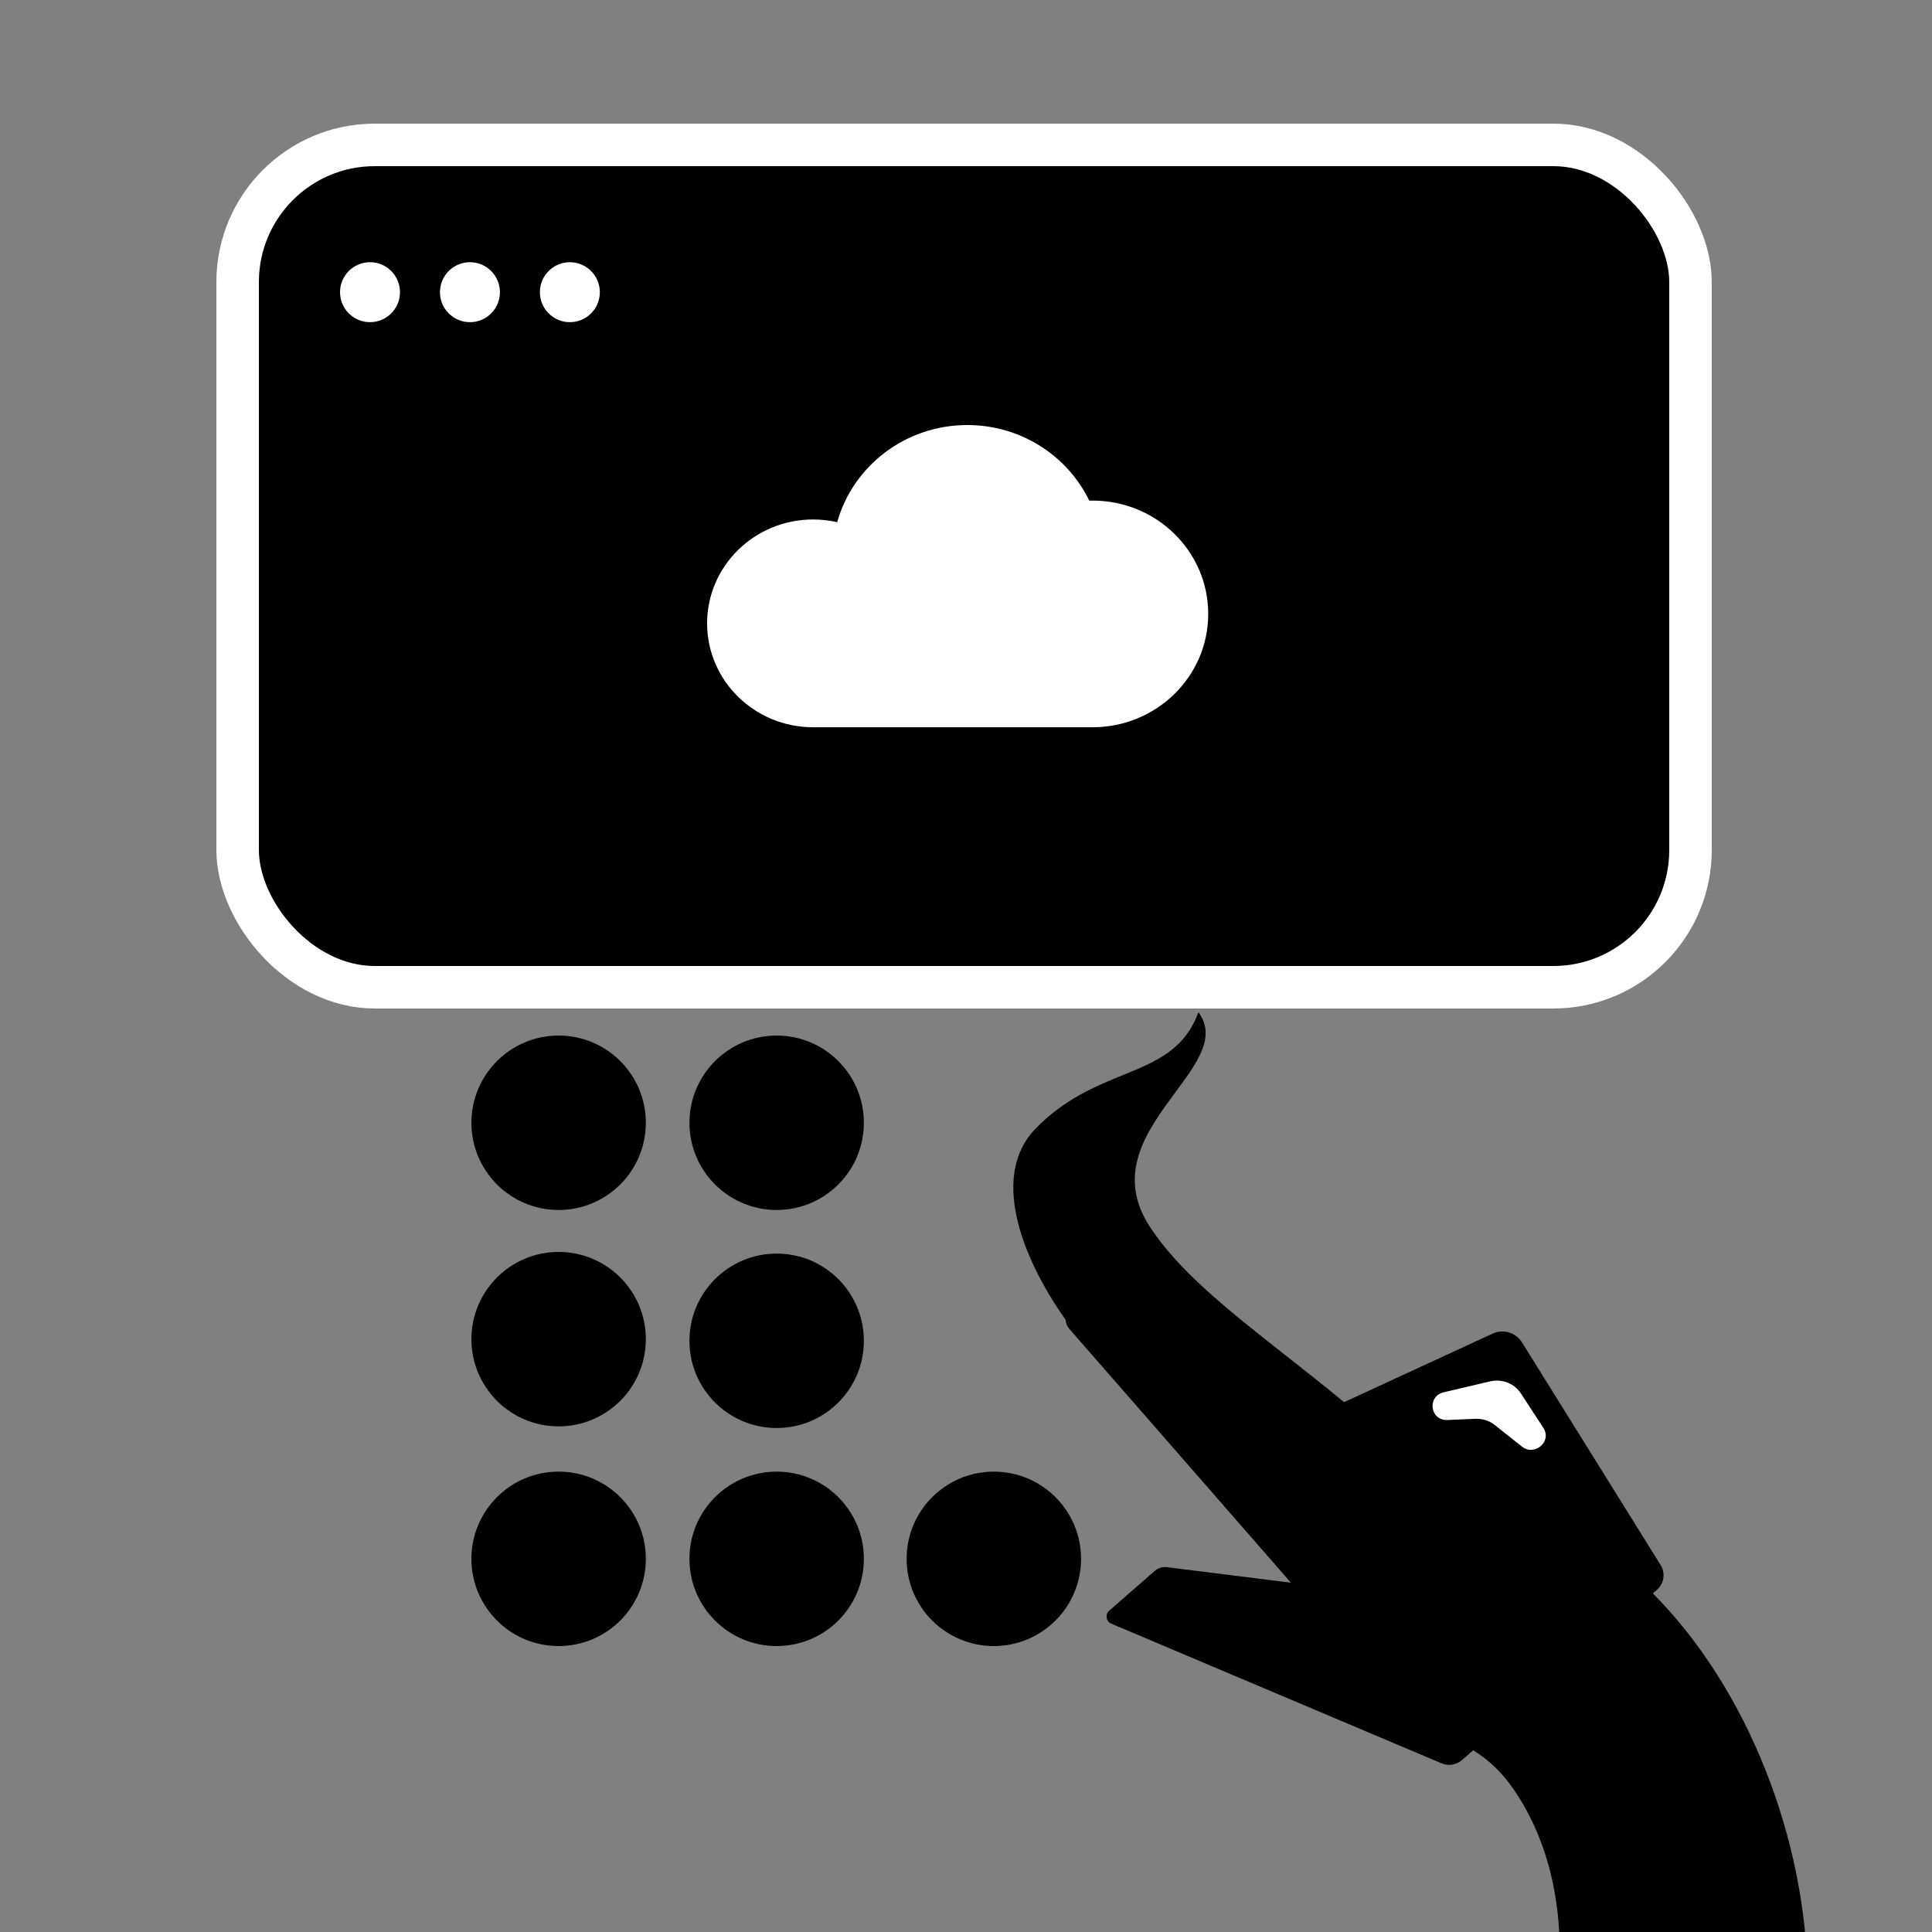 <svg width="500" height="500" viewBox="0 0 500 500" fill="none" xmlns="http://www.w3.org/2000/svg">
<rect x="0" y="0" width="500" height="500" fill="#808080" stroke="none"/>
<g clip-path="url(#clip0_113_56)">
<rect x="61.5" y="37.5" width="376" height="218" rx="35.5" fill="black" stroke="white" stroke-width="11"/>
<path d="M95.758 83.378C100.043 83.378 103.517 79.905 103.517 75.62C103.517 71.335 100.043 67.861 95.758 67.861C91.474 67.861 88 71.335 88 75.62C88 79.905 91.474 83.378 95.758 83.378Z" fill="white"/>
<path d="M121.62 83.378C125.905 83.378 129.378 79.905 129.378 75.62C129.378 71.335 125.905 67.861 121.62 67.861C117.335 67.861 113.861 71.335 113.861 75.62C113.861 79.905 117.335 83.378 121.62 83.378Z" fill="white"/>
<path d="M147.48 83.378C151.765 83.378 155.238 79.905 155.238 75.62C155.238 71.335 151.765 67.861 147.48 67.861C143.195 67.861 139.722 71.335 139.722 75.62C139.722 79.905 143.195 83.378 147.48 83.378Z" fill="white"/>
<path fill-rule="evenodd" clip-rule="evenodd" d="M360.87 187.203C363.907 187.755 366.833 187.46 369.446 186.19C379.379 181.364 381.028 164.273 373.129 148.019C365.23 131.764 350.774 122.499 340.841 127.326C334.12 130.592 331.192 139.473 332.448 149.911C337.403 155.41 342.364 161.375 347.213 167.718C352.233 174.287 356.804 180.831 360.87 187.203Z" fill="black"/>
<path fill-rule="evenodd" clip-rule="evenodd" d="M183 161.326C183 176.175 195.283 188.212 210.434 188.212H282.76C299.288 188.212 312.688 175.08 312.688 158.882C312.688 142.684 299.288 129.553 282.76 129.553C282.472 129.553 282.185 129.557 281.899 129.565C276.298 117.998 264.271 110 250.338 110C234.262 110 220.724 120.647 216.665 135.138C214.663 134.682 212.577 134.441 210.434 134.441C195.283 134.441 183 146.478 183 161.326Z" fill="white"/>
<path fill-rule="evenodd" clip-rule="evenodd" d="M275.765 341.545C275.82 342.39 276.143 343.226 276.743 343.913L310.688 382.794C310.697 382.805 310.707 382.817 310.717 382.828L334.091 409.601L301.99 405.583C300.859 405.442 299.721 405.79 298.863 406.539L287.054 416.849C285.941 417.821 286.229 419.622 287.59 420.198L373.095 456.358C374.857 457.103 376.89 456.777 378.331 455.519L428.814 411.445C430.661 409.832 431.066 407.118 429.77 405.036L393.896 347.417C392.297 344.849 389.037 343.873 386.289 345.14L347.842 362.878C342.723 358.64 337.651 354.65 332.764 350.805L332.764 350.805C318.192 339.342 305.262 329.17 297.627 317.561C288.581 303.806 296.939 292.499 304.175 282.71C309.868 275.008 314.867 268.245 310.146 261.97C306.568 271.714 299.207 274.722 290.562 278.255C283.442 281.165 275.45 284.431 267.983 292.108C256.678 303.731 263.572 324.25 275.765 341.545Z" fill="black"/>
<path fill-rule="evenodd" clip-rule="evenodd" d="M467.57 505.592C471.658 576.453 421.072 653.046 344.087 679.479L384.673 567.077C407.709 529.95 409.569 488.414 391.38 462.586C386.965 456.311 381.259 452.137 374.622 449.902L421.882 406.965C421.904 406.953 421.926 406.94 421.949 406.927C449.214 430.595 465.522 469.755 467.57 505.592Z" fill="black"/>
<path d="M385.614 357.502L373.646 360.318C369.236 361.355 370.073 367.687 374.595 367.492L381.841 367.181C383.662 367.102 385.441 367.674 386.844 368.788L393.884 374.38C397.156 376.979 401.696 373.043 399.434 369.568L393.609 360.621C391.918 358.024 388.712 356.773 385.614 357.502Z" fill="white"/>
<circle cx="144.571" cy="290.571" r="22.571" fill="black"/>
<circle cx="144.571" cy="346.571" r="22.571" fill="black"/>
<circle cx="144.571" cy="403.428" r="22.571" fill="black"/>
<circle cx="201" cy="290.571" r="22.571" fill="black"/>
<circle cx="201" cy="347" r="22.571" fill="black"/>
<circle cx="201" cy="403.428" r="22.571" fill="black"/>
<circle cx="257.205" cy="403.428" r="22.571" fill="black"/>
</g>
<defs>
<clipPath id="clip0_113_56">
<rect width="500" height="500" fill="white"/>
</clipPath>
</defs>
</svg>
